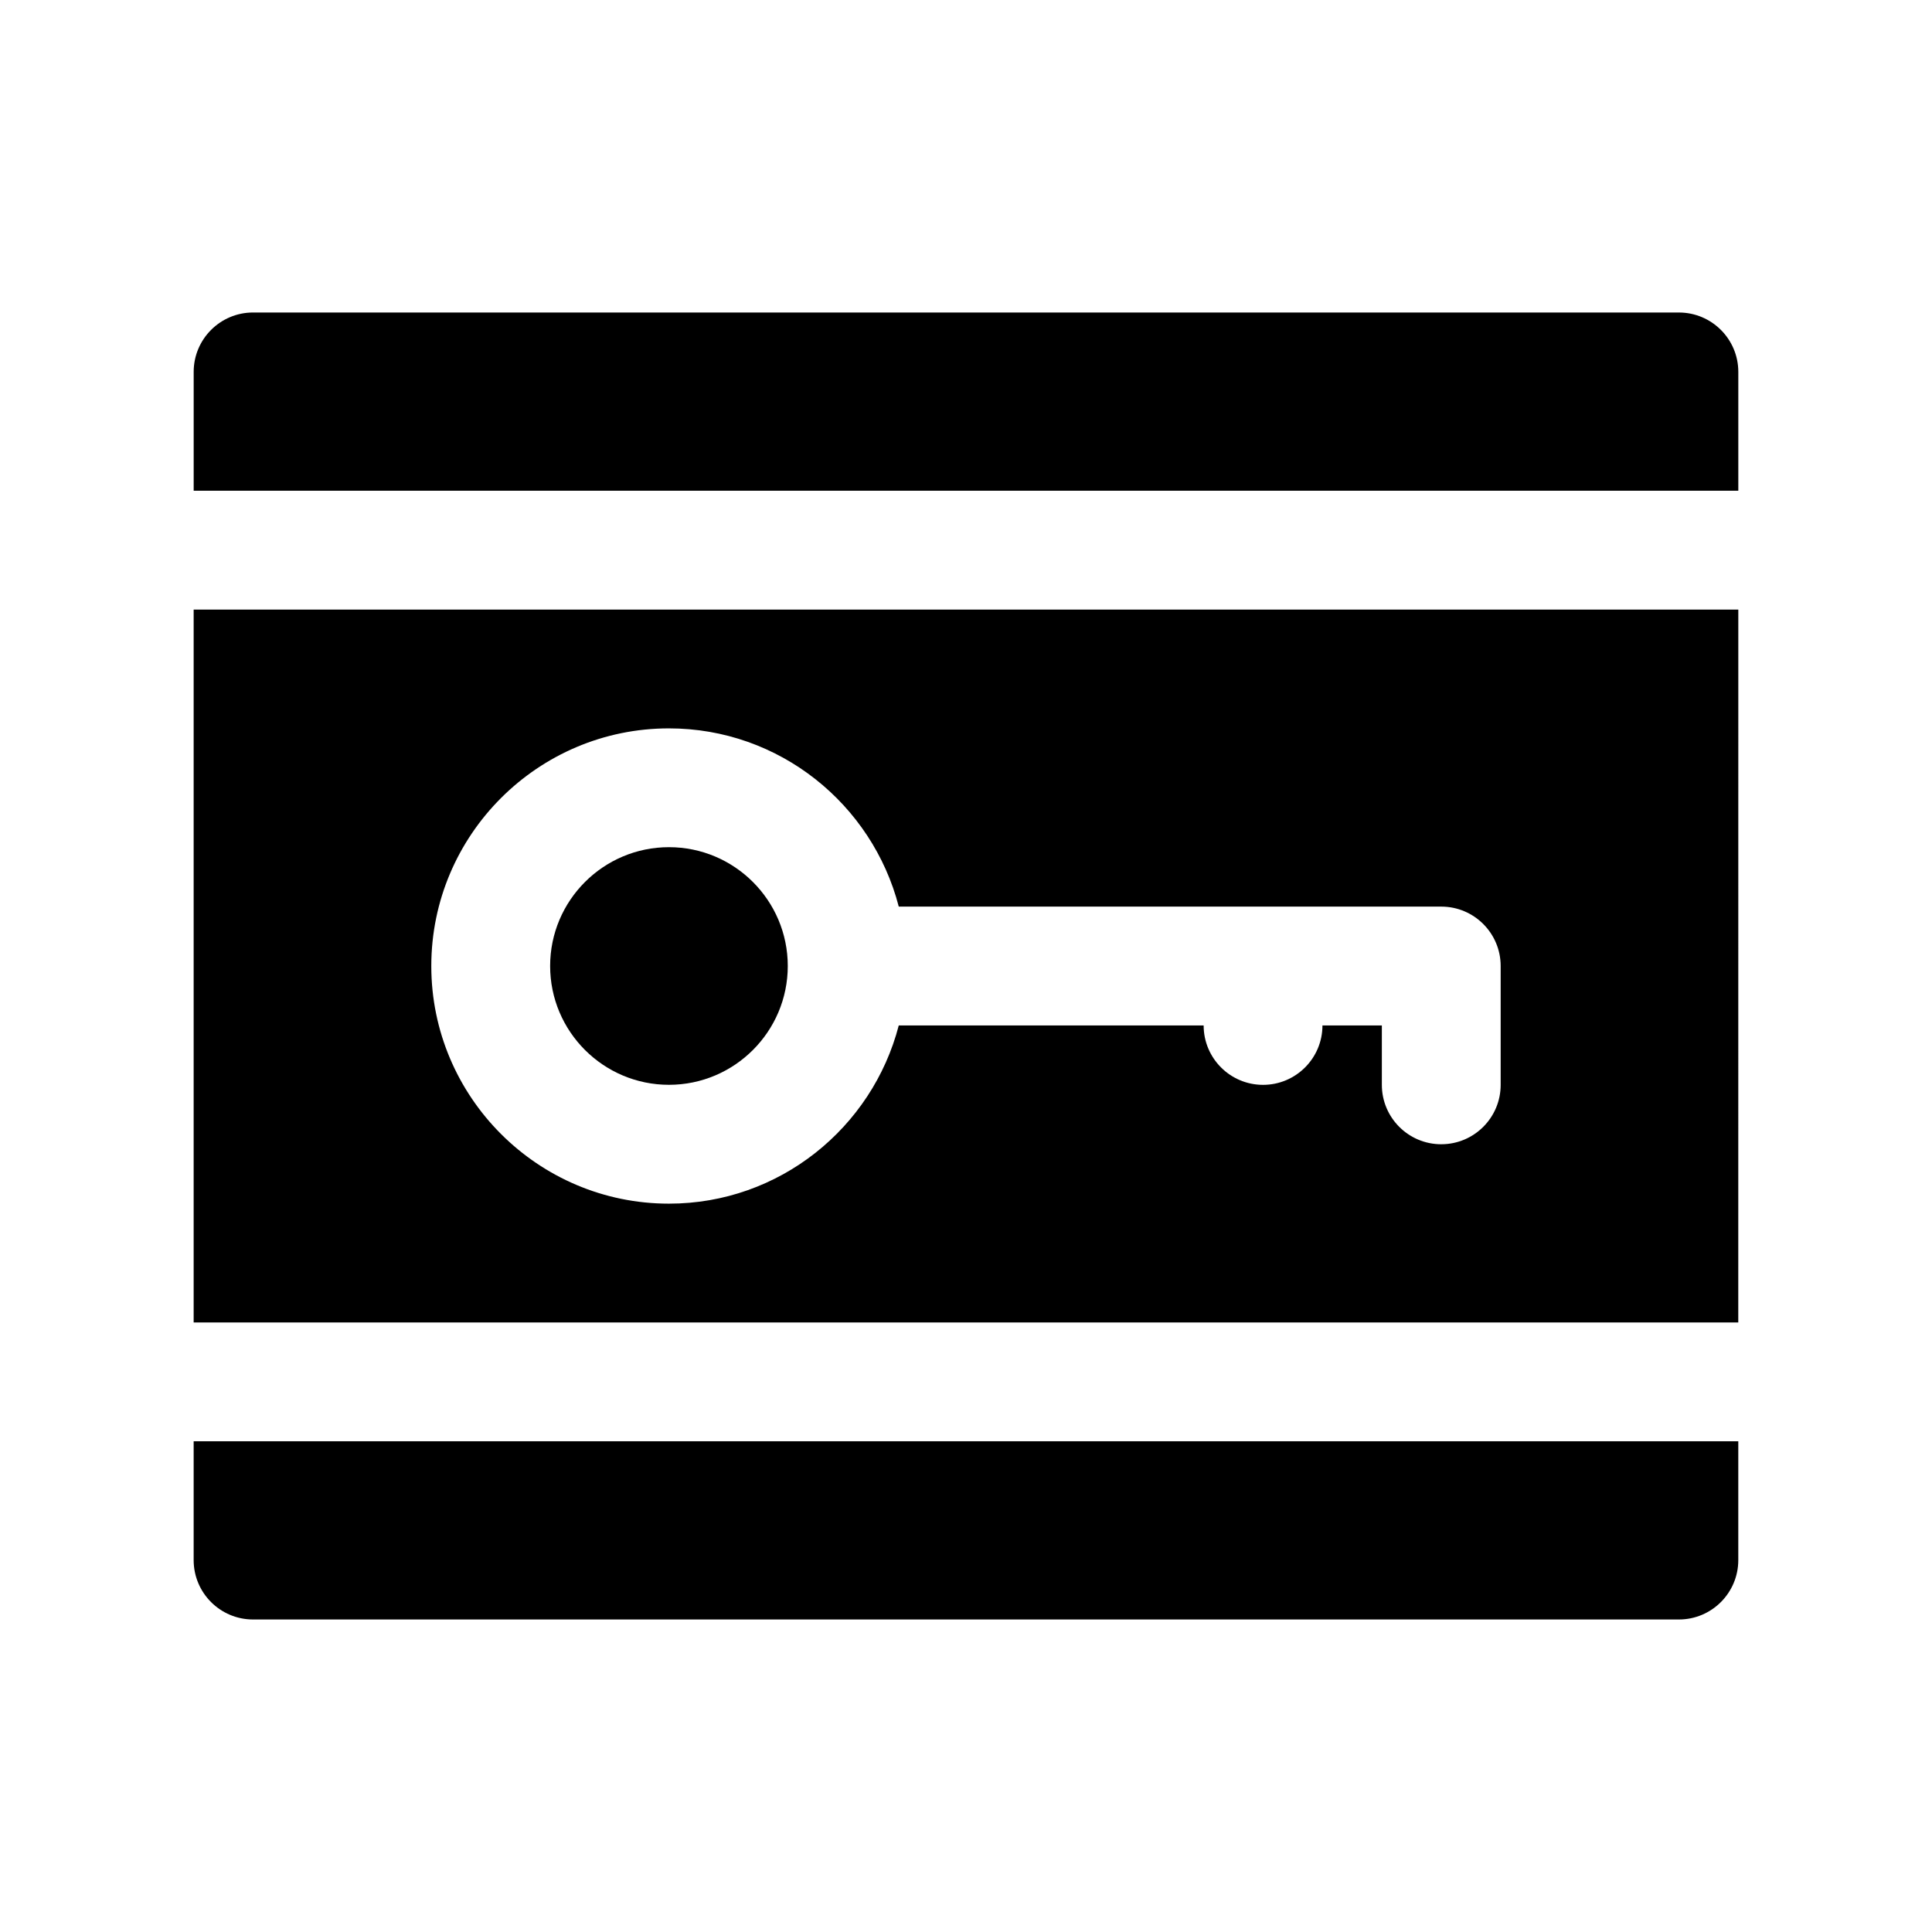 <?xml version="1.0" encoding="UTF-8"?>
<!-- The Best Svg Icon site in the world: iconSvg.co, Visit us! https://iconsvg.co -->
<svg fill="#000000" width="800px" height="800px" version="1.1" viewBox="144 144 512 512" xmlns="http://www.w3.org/2000/svg">
 <g>
  <path d="m604.67 305.54h-409.35v188.93h409.34zm-78.723 141.7c-8.691 0-15.742-7.055-15.742-15.742v-15.742h-15.742c0 8.691-7.055 15.742-15.742 15.742-8.691 0-15.742-7.055-15.742-15.742l-80.797-0.004c-7.023 27.109-31.621 47.23-60.906 47.23-34.723 0-62.977-28.254-62.977-62.977s28.254-62.977 62.977-62.977c29.285 0 53.883 20.113 60.906 47.23l143.77 0.004c8.691 0 15.742 7.055 15.742 15.742v31.488c0.004 8.691-7.051 15.746-15.742 15.746z"/>
  <path d="m321.28 368.51c-17.367 0-31.488 14.121-31.488 31.488s14.121 31.488 31.488 31.488c17.367 0 31.488-14.121 31.488-31.488s-14.121-31.488-31.488-31.488z"/>
  <path d="m195.32 525.95v31.488c0 8.691 7.055 15.742 15.742 15.742h377.86c8.691 0 15.742-7.055 15.742-15.742v-31.488z"/>
  <path d="m604.67 274.05v-31.488c0-8.691-7.055-15.742-15.742-15.742l-377.86-0.004c-8.691 0-15.742 7.055-15.742 15.742v31.488z"/>
 </g>
</svg>